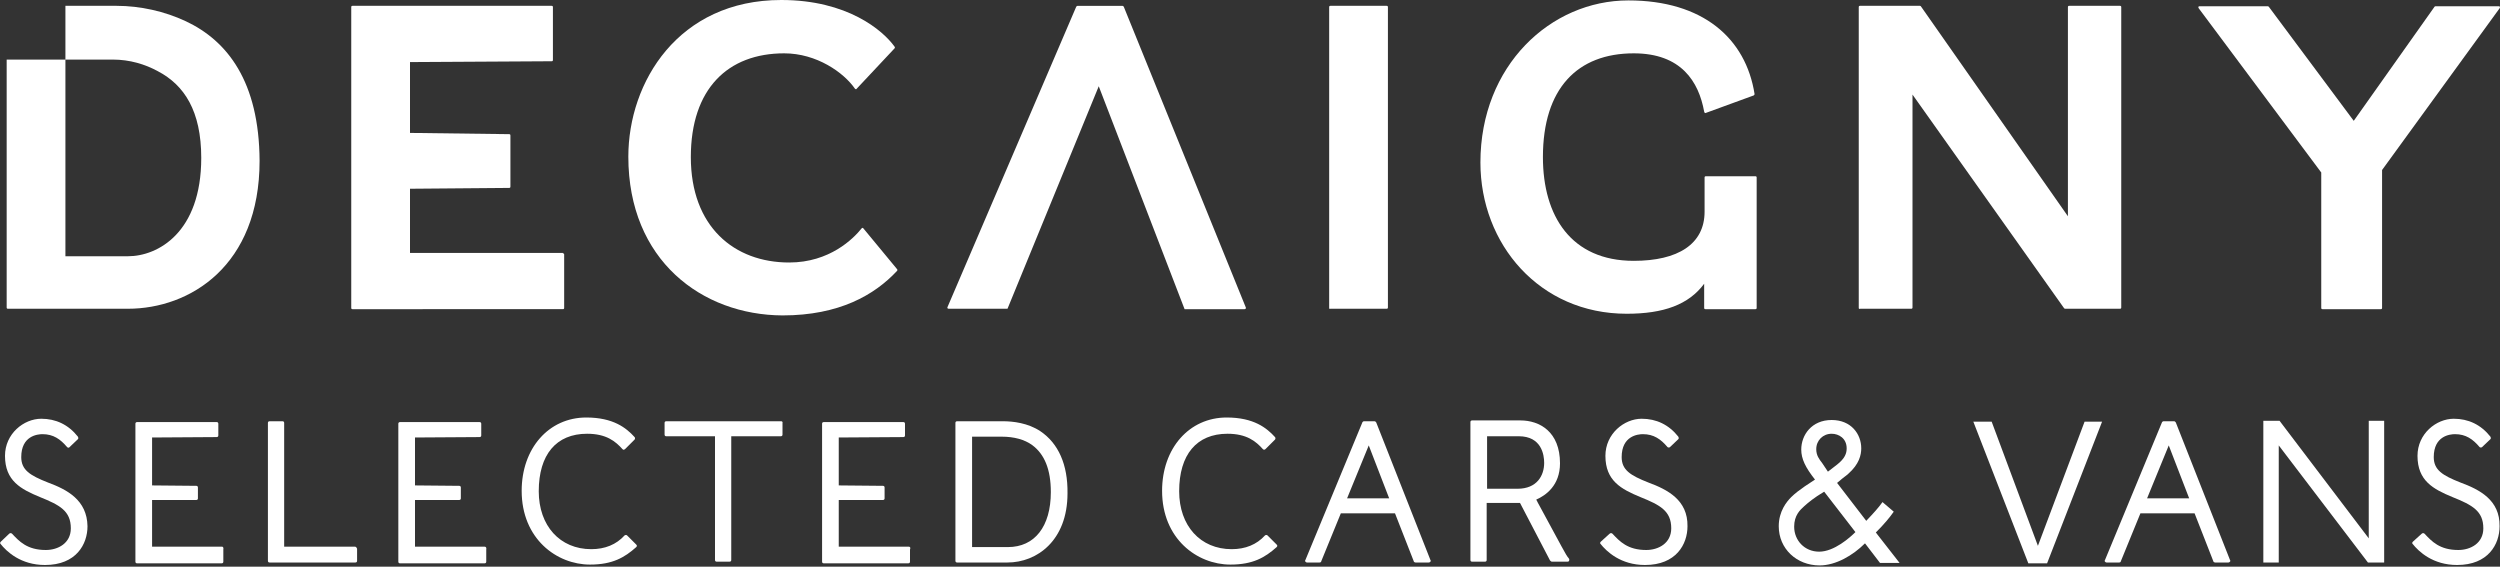 <?xml version="1.0" encoding="utf-8"?>
<!-- Generator: Adobe Illustrator 29.8.2, SVG Export Plug-In . SVG Version: 9.03 Build 0)  -->
<svg version="1.1" id="Layer_1" xmlns="http://www.w3.org/2000/svg" xmlns:xlink="http://www.w3.org/1999/xlink" x="0px" y="0px"
	 viewBox="0 0 600 136" enable-background="new 0 0 600 136" xml:space="preserve">
<rect x="0" y="0" width="600" height="136" fill="#333333" stroke="none"/>
<g>
	<path fill="#FFFFFF" d="M11.5,115.8c-4.3-1.7-6.4-3-6.4-6.1c0-5.1,3.9-5.5,5.1-5.5c2.6,0,4.3,1.2,5.9,3.1c0.2,0.2,0.5,0.2,0.6,0
		l2-1.9c0.1-0.1,0.1-0.2,0.1-0.3c0-0.1-0.1-0.2-0.1-0.3c-2.3-2.9-5.3-4.3-8.8-4.3c-4.2,0-8.7,3.6-8.7,8.9c0,6,3.8,8,8.4,9.9
		c4.7,1.9,7.4,3.3,7.4,7.5c0,3.6-3.1,5.2-6,5.2c-4.5,0-6.4-2.1-8.1-3.9c-0.2-0.2-0.5-0.2-0.7,0L0.2,130c-0.2,0.2-0.2,0.4-0.1,0.5
		l0,0c1.5,1.9,4.9,5.1,10.7,5.1c7.5,0,10.2-5,10.2-9.3C20.9,120,16.1,117.5,11.5,115.8z"/>
	<path fill="#FFFFFF" d="M53.3,131.2H36.5v-11.2l10.6,0c0.3,0,0.4-0.2,0.4-0.4v-2.6c0-0.3-0.2-0.4-0.4-0.4l-10.6-0.1v-11.5l15.5-0.1
		c0.3,0,0.4-0.2,0.4-0.4v-2.8c0-0.3-0.2-0.4-0.4-0.4H32.9c-0.3,0-0.4,0.2-0.4,0.4v33.1c0,0.3,0.2,0.4,0.4,0.4h20.3
		c0.3,0,0.4-0.2,0.4-0.4v-2.9C53.7,131.4,53.5,131.2,53.3,131.2z"/>
	<path fill="#FFFFFF" d="M85.2,131.2l-17,0v-29.7c0-0.3-0.2-0.4-0.4-0.4h-3.1c-0.3,0-0.4,0.2-0.4,0.4v33.1c0,0.3,0.2,0.4,0.4,0.4
		h20.6c0.3,0,0.4-0.2,0.4-0.4v-2.9C85.6,131.4,85.4,131.2,85.2,131.2z"/>
	<path fill="#FFFFFF" d="M116.3,131.2H99.6v-11.2l10.6,0c0.3,0,0.4-0.2,0.4-0.4v-2.6c0-0.3-0.2-0.4-0.4-0.4l-10.6-0.1v-11.5
		l15.5-0.1c0.3,0,0.4-0.2,0.4-0.4v-2.8c0-0.3-0.2-0.4-0.4-0.4H96c-0.3,0-0.4,0.2-0.4,0.4v33.1c0,0.3,0.2,0.4,0.4,0.4h20.3
		c0.3,0,0.4-0.2,0.4-0.4v-2.9C116.8,131.4,116.6,131.2,116.3,131.2z"/>
	<path fill="#FFFFFF" d="M150.6,128.6c-0.1-0.1-0.2-0.2-0.3-0.2c-0.1,0-0.3,0-0.4,0.1c-2,2.2-4.7,3.3-8,3.3
		c-7.5,0-12.6-5.6-12.6-13.9c0-8.8,4.2-13.8,11.6-13.8c4.6,0,6.8,1.8,8.5,3.7c0.1,0.1,0.2,0.2,0.4,0.1c0.1,0,0.2-0.1,0.3-0.2
		l2.2-2.2c0.1-0.1,0.1-0.2,0.1-0.3c0-0.1,0-0.2-0.1-0.3c-2-2.2-5.1-4.7-11.6-4.7c-9,0-15.5,7.4-15.5,17.6c0,11.5,8.4,17.7,16.4,17.7
		c5.4,0,8.3-1.7,11.1-4.2c0.2-0.2,0.2-0.4,0-0.6L150.6,128.6z"/>
	<path fill="#FFFFFF" d="M187.5,101.1h-27.6c-0.3,0-0.4,0.2-0.4,0.4v2.8c0,0.3,0.2,0.4,0.4,0.4l11.7,0v29.7c0,0.3,0.2,0.4,0.4,0.4
		h3.1c0.3,0,0.4-0.2,0.4-0.4v-29.7l11.9,0c0.3,0,0.4-0.2,0.4-0.4v-2.8C187.9,101.3,187.7,101.1,187.5,101.1z"/>
	<path fill="#FFFFFF" d="M218.1,131.2h-16.8v-11.2l10.6,0c0.3,0,0.4-0.2,0.4-0.4v-2.6c0-0.3-0.2-0.4-0.4-0.4l-10.6-0.1v-11.5
		l15.5-0.1c0.3,0,0.4-0.2,0.4-0.4v-2.8c0-0.3-0.2-0.4-0.4-0.4h-19.1c-0.3,0-0.4,0.2-0.4,0.4v33.1c0,0.3,0.2,0.4,0.4,0.4h20.3
		c0.3,0,0.4-0.2,0.4-0.4v-2.9C218.6,131.4,218.4,131.2,218.1,131.2z"/>
	<path fill="#FFFFFF" d="M249.7,103.5c-3-2-6.6-2.4-9-2.4h-11c-0.3,0-0.4,0.2-0.4,0.4v33.1c0,0.3,0.2,0.4,0.4,0.4h12.1
		c7,0,14.4-5.2,14.4-16.6C256.3,111.5,254,106.4,249.7,103.5z M252.2,118.1c0,8.3-3.9,13.2-10.3,13.2h-8.6v-26.5h7.1
		c3,0,5.5,0.7,7.3,2C250.7,109,252.2,112.7,252.2,118.1z"/>
	<path fill="#FFFFFF" d="M304.3,128.6c-0.1-0.1-0.2-0.2-0.3-0.2c-0.1,0-0.3,0-0.4,0.1c-2,2.2-4.7,3.3-8,3.3
		c-7.5,0-12.6-5.6-12.6-13.9c0-8.8,4.2-13.8,11.6-13.8c4.6,0,6.8,1.8,8.5,3.7c0.1,0.1,0.3,0.2,0.4,0.1c0.1,0,0.2-0.1,0.3-0.2
		l2.2-2.2c0.1-0.1,0.1-0.2,0.1-0.3c0-0.1,0-0.2-0.1-0.3c-2-2.2-5.1-4.7-11.6-4.7c-9,0-15.5,7.4-15.5,17.6c0,11.5,8.4,17.7,16.4,17.7
		c5.4,0,8.3-1.7,11.1-4.2c0.2-0.2,0.2-0.4,0-0.6L304.3,128.6z"/>
	<path fill="#FFFFFF" d="M330.3,101.4L330.3,101.4c-0.1-0.1-0.2-0.3-0.4-0.3h-2.5c-0.2,0-0.3,0.1-0.4,0.2l-13.7,33.1
		c-0.1,0.1-0.1,0.3,0,0.4c0.1,0.1,0.2,0.2,0.4,0.2h3c0.2,0,0.4-0.1,0.4-0.3l4.7-11.5h13l4.5,11.5c0,0.2,0.3,0.3,0.4,0.3h3.2
		c0.2,0,0.3-0.1,0.4-0.2c0.1-0.1,0.1-0.3,0-0.4L330.3,101.4z M333.4,119.6h-10.1l5.2-12.7L333.4,119.6z"/>
	<path fill="#FFFFFF" d="M374.8,131.2c-1.5-2.8-3.8-7-5.2-9.6c-0.4-0.7-0.7-1.3-0.9-1.7c2.3-1,5.7-3.4,5.7-8.7
		c0-7.6-4.9-10.3-9.5-10.3h-11.6c-0.3,0-0.4,0.2-0.4,0.4v33.1c0,0.3,0.2,0.4,0.4,0.4h3.1c0.3,0,0.4-0.2,0.4-0.4v-13.7l8,0l7.2,13.8
		l0.1,0.1c0.1,0.1,0.2,0.2,0.4,0.2h3.7c0.2,0,0.4-0.1,0.4-0.3c0-0.1,0.1-0.3-0.1-0.5C376.2,133.7,375.6,132.7,374.8,131.2z
		 M370.6,111.1c0,3-1.7,6.2-6.4,6.2h-7.3v-12.6h7.6C370,104.7,370.6,109.2,370.6,111.1z"/>
	<path fill="#FFFFFF" d="M395.6,115.8c-4.3-1.7-6.4-3-6.4-6.1c0-5.1,3.9-5.5,5.1-5.5c2.6,0,4.3,1.2,5.9,3.1c0.1,0.1,0.2,0.1,0.3,0.1
		c0.1,0,0.2,0,0.3-0.1l2-1.9c0.1-0.1,0.1-0.2,0.1-0.3c0-0.1-0.1-0.2-0.1-0.3c-2.3-2.9-5.3-4.3-8.8-4.3c-4.2,0-8.7,3.6-8.7,8.9
		c0,6,3.8,8,8.4,9.9c4.7,1.9,7.4,3.3,7.4,7.5c0,3.6-3.1,5.2-6,5.2c-4.5,0-6.4-2.1-8.1-3.9c-0.2-0.2-0.5-0.2-0.7,0l-2.1,1.9
		c-0.2,0.2-0.2,0.4-0.1,0.5l0,0c1.5,1.9,4.9,5.1,10.7,5.1c7.5,0,10.2-5,10.2-9.3C405.1,120,400.2,117.5,395.6,115.8z"/>
</g>
<g>
	<path fill="#FFFFFF" d="M135.1,60.8c0.2,0,0.3,0.1,0.3,0.3v12.8c0,0.2-0.1,0.3-0.3,0.3H84.6c-0.2,0-0.3-0.1-0.3-0.3V1.7
		c0-0.2,0.1-0.3,0.3-0.3h47.8c0.2,0,0.3,0.1,0.3,0.3v12.7c0,0.2-0.1,0.3-0.3,0.3l-34,0.2v17l23.8,0.3c0.2,0,0.3,0.1,0.3,0.3v12.3
		c0,0.2-0.1,0.3-0.3,0.3l-23.8,0.2v15.4H135.1z"/>
	<path fill="#FFFFFF" d="M150.8,37.6c0-17.9,12-37.6,36.7-37.6c15.9,0,24.4,7.3,27.2,11.2c0.1,0.1,0.1,0.3,0,0.4l-9.1,9.7
		c-0.1,0.2-0.3,0.1-0.4,0c-2.7-3.9-9.2-8.5-17-8.5c-13.5,0-22.4,8.5-22.4,24.9c0,16.7,10.4,25.3,23.6,25.3c9.7,0,15.4-5.7,17.4-8.2
		c0.1-0.1,0.3-0.2,0.4,0l8.1,9.8c0.1,0.1,0.1,0.3,0,0.4c-5.4,5.8-13.9,10.7-27.5,10.7C168.5,75.6,150.8,62.5,150.8,37.6z"/>
	<path fill="#FFFFFF" d="M319,73.9V1.7c0-0.2,0.1-0.3,0.3-0.3h13.5c0.2,0,0.3,0.1,0.3,0.3v72.1c0,0.2-0.1,0.3-0.3,0.3h-13.5
		C319.1,74.2,319,74.1,319,73.9z"/>
	<path fill="#FFFFFF" d="M355.3,39c0-23.3,16.9-38.9,35.5-38.9c17.9,0,28.2,9.1,30.3,22.5c0,0.1-0.1,0.2-0.2,0.3l-11.5,4.2
		c-0.2,0.1-0.3,0-0.4-0.3c-1.3-7.2-5.5-14-16.9-14c-13.5,0-21.8,8.4-21.8,24.9c0,14.2,6.8,24.9,21.8,24.9c10.6,0,17-4,17-11.8v-8.2
		c0-0.2,0.1-0.3,0.3-0.3h11.9c0.2,0,0.3,0.1,0.3,0.3v31.3c0,0.2-0.1,0.3-0.3,0.3h-12c-0.2,0-0.3-0.1-0.3-0.3v-5.8
		c-3.7,5-9.7,7.2-18.6,7.2C369.5,75.3,355.3,58.6,355.3,39z"/>
	<path fill="#FFFFFF" d="M446.1,73.9V1.7c0-0.2,0.1-0.3,0.3-0.3h14.4c0.1,0,0.2,0.1,0.2,0.1l35.3,50.4V1.7c0-0.2,0.1-0.3,0.3-0.3
		h12.2c0.2,0,0.3,0.1,0.3,0.3v72.1c0,0.2-0.1,0.3-0.3,0.3h-13.2l-0.2-0.1L459,22.7v51.1c0,0.2-0.1,0.3-0.3,0.3h-12.2
		C446.2,74.2,446.1,74.1,446.1,73.9z"/>
	<path fill="#FFFFFF" d="M557.1,73.9V41.4L527.7,2c-0.2-0.3-0.1-0.5,0.2-0.5h16.4l0.2,0.1l20.4,27.4l19.4-27.4c0,0,0.1-0.1,0.2-0.1
		h15.2c0.3,0,0.4,0.2,0.2,0.5l-28.2,38.8v33.1c0,0.2-0.1,0.3-0.3,0.3h-14C557.2,74.2,557.1,74.1,557.1,73.9z"/>
	<path fill="#FFFFFF" d="M44.6,5.1c-5.1-2.4-11-3.7-16.6-3.7H15.7v12.9h11.4c4,0,7.7,1.1,10.8,2.8c6.3,3.3,10.4,9.5,10.4,20.8
		c0,17.9-10.4,23.6-17.6,23.6h-15V14.3H1.6v59.5c0,0.2,0.1,0.3,0.3,0.3h28.8c14.9,0,31.6-10.3,31.6-35.5
		C62.2,19.6,54.6,9.8,44.6,5.1z"/>
	<path fill="#FFFFFF" d="M269.7,1.6c-0.1-0.1-0.2-0.2-0.3-0.2h-10.8c-0.1,0-0.2,0.1-0.3,0.2l-30.9,72.1c-0.1,0.2,0,0.4,0.3,0.4h14.1
		c0,0,0,0,0,0l21.9-53.4l20.6,53.5h14.4c0.2,0,0.4-0.2,0.3-0.4L269.7,1.6z"/>
</g>
<path fill="#FFFFFF" d="M522.2,101.4L522.2,101.4c-0.1-0.1-0.2-0.3-0.4-0.3h-2.5c-0.2,0-0.3,0.1-0.4,0.2l-13.7,33.1
	c-0.1,0.1-0.1,0.3,0,0.4c0.1,0.1,0.2,0.2,0.4,0.2h3c0.2,0,0.4-0.1,0.4-0.3l4.7-11.5h13l4.5,11.5c0,0.2,0.3,0.3,0.4,0.3h3.2
	c0.2,0,0.3-0.1,0.4-0.2c0.1-0.1,0.1-0.3,0-0.4L522.2,101.4z M525.4,119.6h-10.1l5.2-12.7L525.4,119.6z"/>
<path fill="#FFFFFF" d="M590.5,115.8c-4.3-1.7-6.4-3-6.4-6.1c0-5.1,3.9-5.5,5.1-5.5c2.6,0,4.3,1.2,5.9,3.1c0.1,0.1,0.2,0.1,0.3,0.1
	c0.1,0,0.2,0,0.3-0.1l2-1.9c0.1-0.1,0.1-0.2,0.1-0.3c0-0.1-0.1-0.2-0.1-0.3c-2.3-2.9-5.3-4.3-8.8-4.3c-4.2,0-8.7,3.6-8.7,8.9
	c0,6,3.8,8,8.4,9.9c4.7,1.9,7.4,3.3,7.4,7.5c0,3.6-3.1,5.2-6,5.2c-4.5,0-6.4-2.1-8.1-3.9c-0.2-0.2-0.5-0.2-0.7,0l-2.1,1.9
	c-0.2,0.2-0.2,0.4-0.1,0.5l0,0c1.5,1.9,4.9,5.1,10.7,5.1c7.5,0,10.2-5,10.2-9.3C600,120,595.1,117.5,590.5,115.8z"/>
<path fill="#FFFFFF" d="M473.6,101.2h4.4l11.1,29.8l11.2-29.8h4.2l-13.2,34h-4.5L473.6,101.2z"/>
<path fill="#FFFFFF" d="M543.2,101h3.9l21.4,28.2V101h3.7v34h-3.9l-21.4-28.1V135h-3.7V101z"/>
<g>
	<path fill="#FFFFFF" d="M454.5,122.8c-0.9,1.3-2.2,2.9-4.3,5l5.7,7.3h-4.7l-3.6-4.7c-2.9,2.9-7,5.3-10.9,5.3c-5.5,0-9.8-4-9.8-9.4
		c0-3.6,1.9-5.9,3-7c1.8-1.8,5-3.7,5.7-4.2c-2.3-2.9-3.3-5-3.3-7.2c0-3.5,2.5-7.1,7.3-7.1c4.7,0,7.1,3.4,7.1,6.8
		c0,1.6-0.5,3.8-3.1,6.1c-0.9,0.8-0.6,0.4-2.7,2.2l7,9.1c1.8-1.9,2.9-3.1,3.9-4.5L454.5,122.8z M437.8,118c-2.5,1.5-3.8,2.6-4.8,3.5
		c-1,0.9-2.4,2.2-2.4,4.9c0,3.3,2.5,6,6,6c3.6,0,7.4-3.4,8.7-4.7L437.8,118z M438.7,113.2l2.2-1.7c1.9-1.5,2.3-2.7,2.3-3.9
		c0-2.4-1.9-3.5-3.6-3.5c-2.1,0-3.7,1.6-3.7,3.7c0,1.5,0.7,2.4,1.4,3.3L438.7,113.2z"/>
</g>
<g>
</g>
<g>
</g>
<g>
</g>
<g>
</g>
<g>
</g>
<g>
</g>
</svg>
